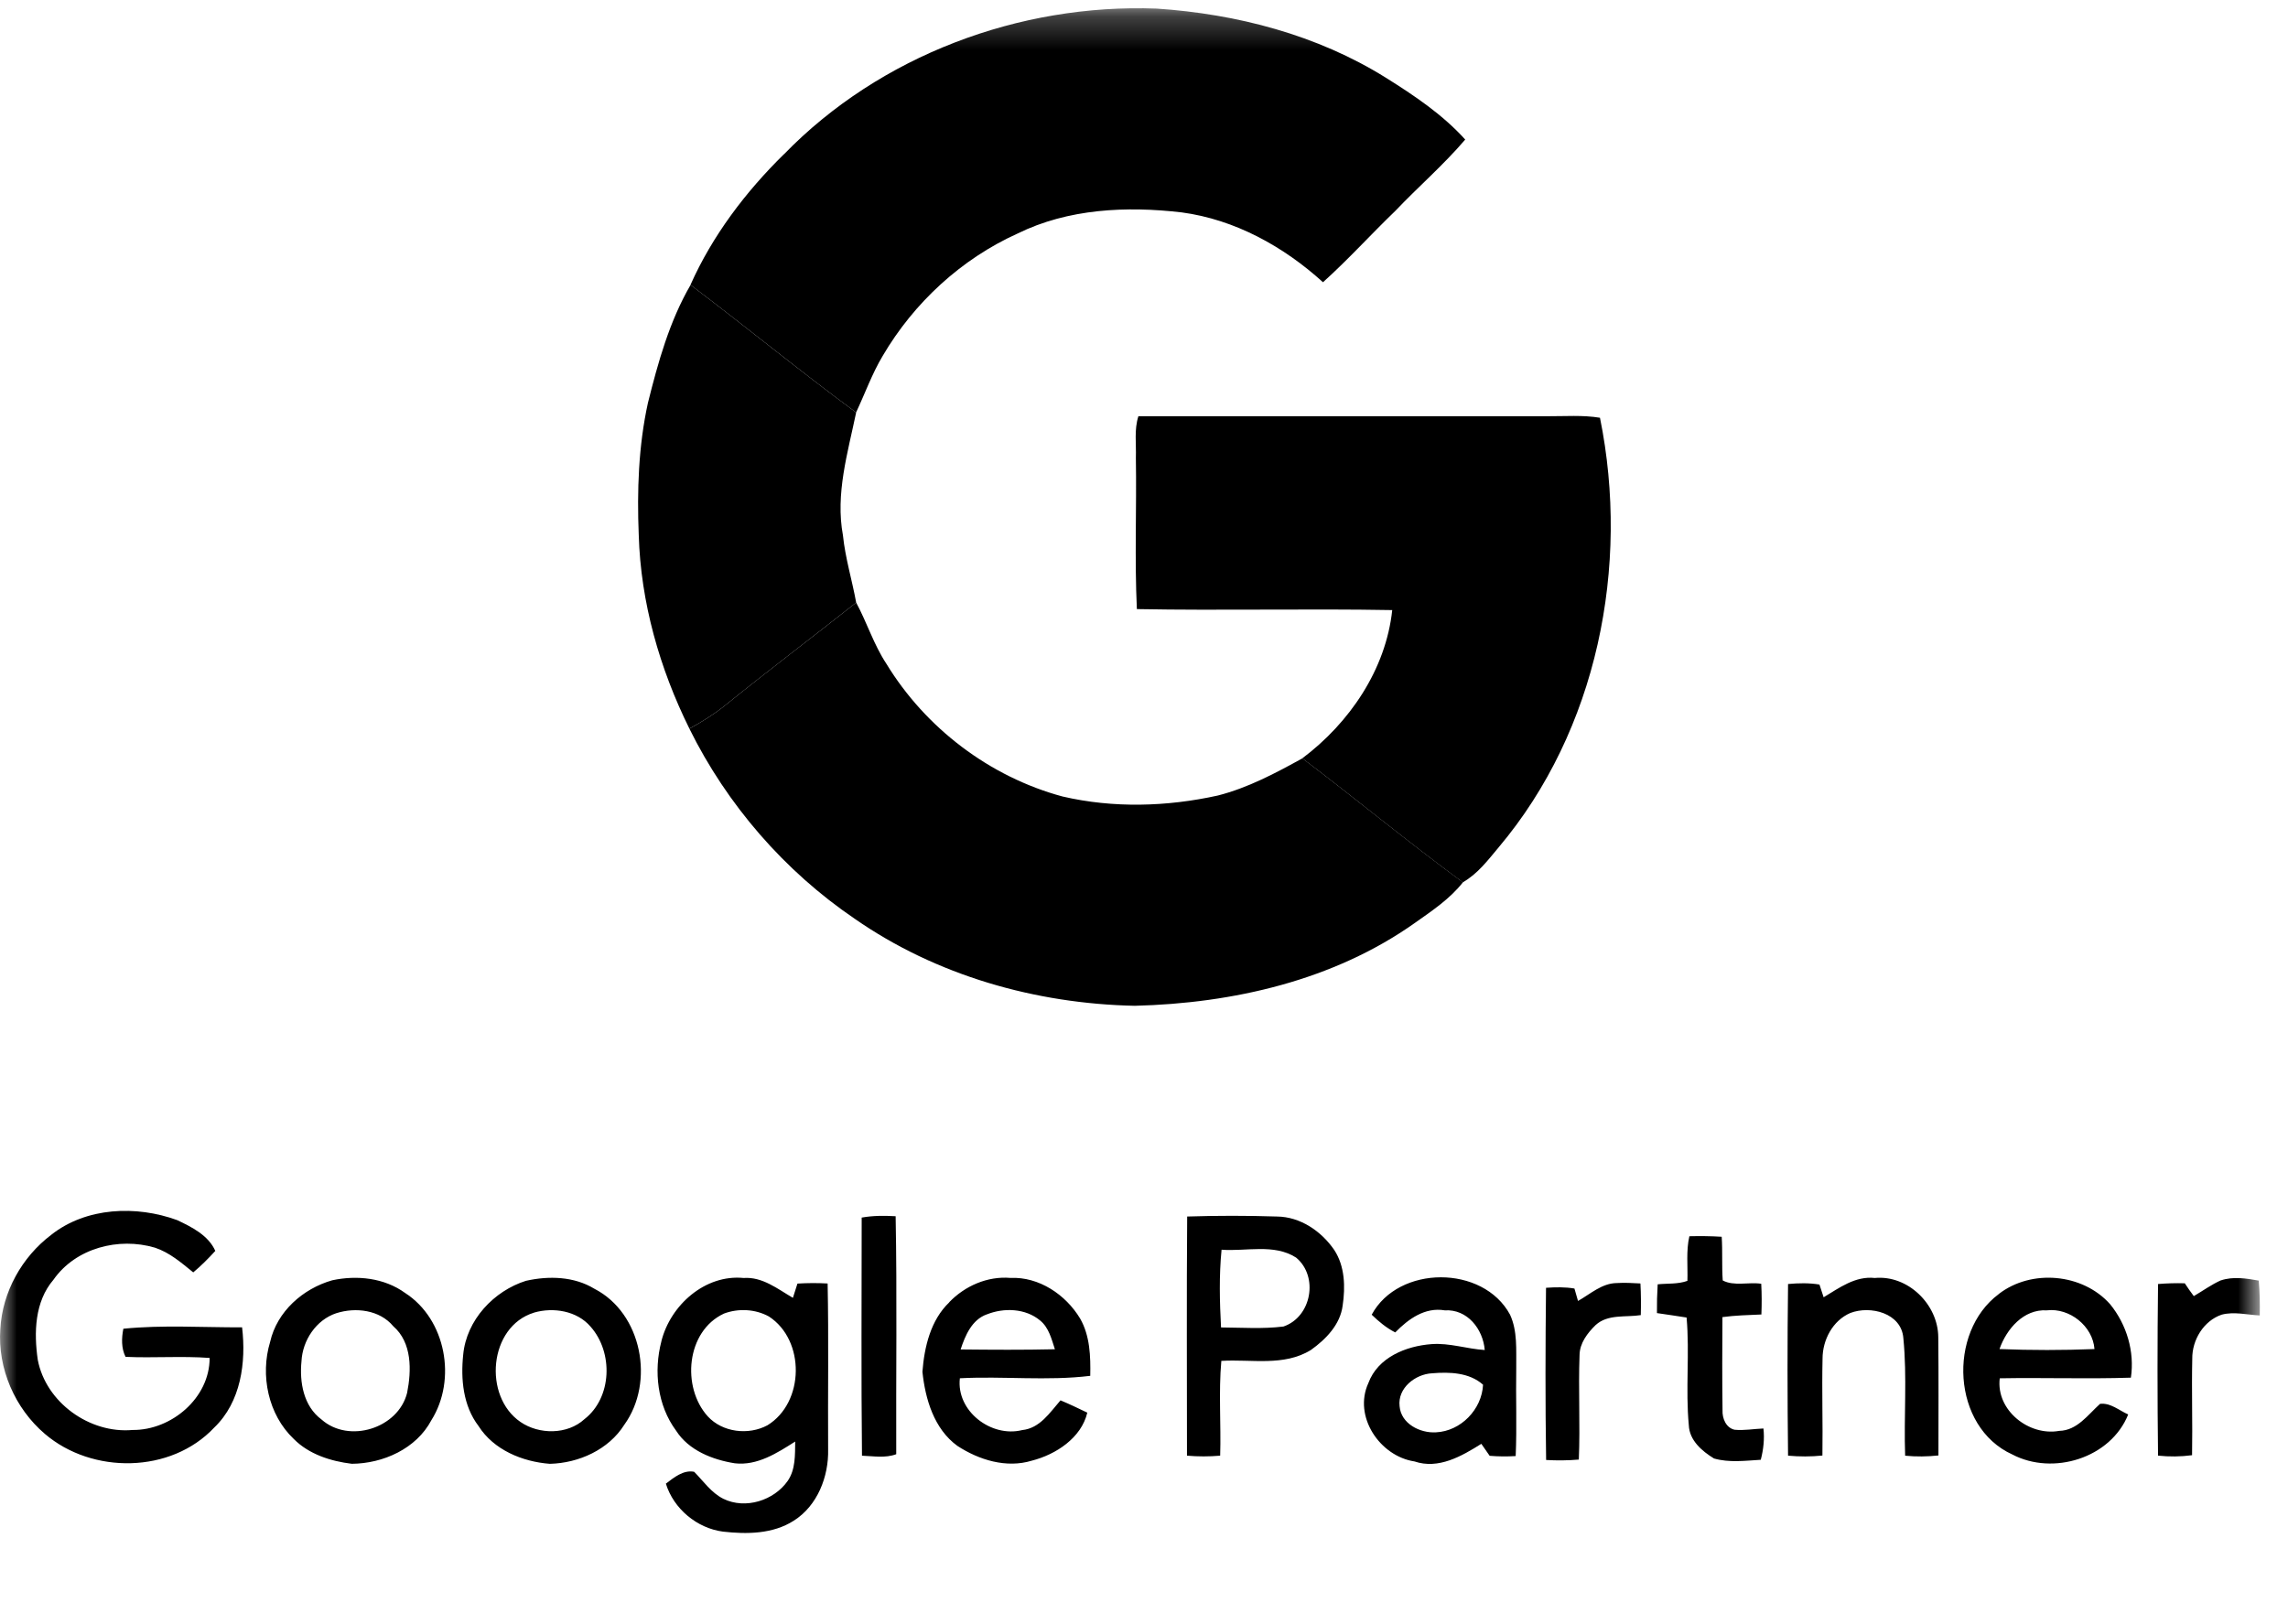 <?xml version="1.0" encoding="UTF-8"?> <svg xmlns="http://www.w3.org/2000/svg" width="69" height="49" viewBox="0 0 69 49" fill="none"><g clip-path="url(#clip0_4644_5705)"><mask id="mask0_4644_5705" style="mask-type:luminance" maskUnits="userSpaceOnUse" x="0" y="0" width="69" height="49"><path d="M68.144 0.249H0V48.248H68.144V0.249Z" fill="white"></path></mask><g mask="url(#mask0_4644_5705)"><path d="M35.802 36.698C36.704 36.669 37.606 36.669 38.508 36.698C39.212 36.704 39.848 37.139 40.238 37.708C40.559 38.198 40.575 38.82 40.491 39.383C40.419 39.958 39.984 40.403 39.533 40.724C38.718 41.228 37.735 40.996 36.832 41.053C36.747 42.003 36.826 42.96 36.797 43.912C36.463 43.941 36.129 43.941 35.796 43.912C35.796 41.507 35.783 39.102 35.802 36.697M36.839 37.7C36.762 38.478 36.782 39.265 36.823 40.044C37.45 40.048 38.083 40.094 38.706 40.016C39.556 39.726 39.771 38.504 39.087 37.937C38.422 37.509 37.58 37.756 36.839 37.699M50.888 38.637C50.902 38.189 50.846 37.732 50.947 37.293C51.271 37.286 51.597 37.288 51.922 37.309C51.951 37.748 51.922 38.187 51.953 38.626C52.289 38.807 52.733 38.669 53.114 38.726C53.131 39.033 53.131 39.343 53.119 39.653C52.727 39.671 52.333 39.679 51.944 39.732C51.938 40.667 51.934 41.603 51.947 42.54C51.935 42.782 52.049 43.072 52.31 43.13C52.599 43.158 52.89 43.103 53.181 43.092C53.216 43.409 53.181 43.728 53.1 44.036C52.632 44.064 52.145 44.128 51.69 43.997C51.325 43.773 50.947 43.451 50.93 42.99C50.828 41.911 50.959 40.824 50.863 39.745C50.564 39.697 50.266 39.655 49.969 39.611C49.966 39.321 49.973 39.032 49.991 38.743C50.29 38.712 50.603 38.743 50.891 38.638M41.367 39.659C42.175 38.16 44.725 38.151 45.539 39.659C45.768 40.156 45.72 40.719 45.726 41.253C45.71 42.143 45.748 43.034 45.709 43.924C45.446 43.94 45.185 43.938 44.924 43.916C44.839 43.794 44.758 43.674 44.673 43.555C44.079 43.928 43.381 44.332 42.657 44.086C41.61 43.927 40.805 42.729 41.266 41.723C41.553 40.944 42.405 40.604 43.172 40.547C43.716 40.506 44.238 40.692 44.776 40.725C44.724 40.094 44.253 39.487 43.57 39.528C42.971 39.427 42.471 39.79 42.077 40.194C41.81 40.059 41.58 39.866 41.367 39.66M42.208 42.42C42.25 42.948 42.824 43.237 43.305 43.208C44.055 43.173 44.688 42.518 44.725 41.772C44.313 41.402 43.712 41.383 43.188 41.427C42.682 41.452 42.144 41.872 42.208 42.42ZM54.996 39.134C55.47 38.849 55.95 38.488 56.538 38.552C57.539 38.457 58.446 39.35 58.453 40.336C58.466 41.526 58.458 42.716 58.458 43.906C58.125 43.941 57.788 43.946 57.454 43.913C57.412 42.732 57.517 41.543 57.4 40.366C57.342 39.609 56.408 39.375 55.8 39.608C55.268 39.838 54.963 40.422 54.963 40.986C54.941 41.959 54.974 42.933 54.959 43.908C54.613 43.944 54.267 43.943 53.923 43.912C53.903 42.185 53.901 40.46 53.923 38.734C54.238 38.705 54.556 38.698 54.87 38.75C54.9 38.847 54.964 39.039 54.996 39.135M60.276 39.036C61.259 38.275 62.81 38.41 63.637 39.345C64.135 39.958 64.379 40.772 64.262 41.559C62.944 41.602 61.625 41.554 60.307 41.578C60.189 42.54 61.185 43.329 62.101 43.164C62.643 43.152 62.967 42.677 63.332 42.349C63.645 42.311 63.908 42.548 64.181 42.669C63.651 43.988 61.914 44.52 60.686 43.876C58.864 43.05 58.723 40.196 60.276 39.038M60.298 40.696C61.254 40.734 62.209 40.734 63.164 40.696C63.112 40.005 62.416 39.446 61.726 39.528C61.026 39.487 60.513 40.089 60.3 40.695M66.975 38.625C67.344 38.501 67.742 38.564 68.117 38.631C68.149 38.979 68.155 39.331 68.148 39.682C67.767 39.663 67.378 39.56 67.001 39.658C66.455 39.844 66.106 40.422 66.113 40.988C66.091 41.956 66.125 42.928 66.107 43.898C65.766 43.944 65.421 43.947 65.081 43.911C65.06 42.185 65.06 40.458 65.081 38.734C65.347 38.712 65.617 38.704 65.887 38.712C65.973 38.844 66.064 38.972 66.159 39.099C66.431 38.94 66.688 38.752 66.975 38.623M47.589 39.245C47.962 39.035 48.309 38.709 48.76 38.705C48.998 38.689 49.235 38.705 49.471 38.717C49.489 39.033 49.49 39.353 49.482 39.672C49.027 39.744 48.491 39.634 48.121 39.971C47.876 40.21 47.641 40.514 47.635 40.873C47.596 41.924 47.657 42.977 47.613 44.03C47.285 44.058 46.954 44.061 46.627 44.042C46.6 42.312 46.605 40.579 46.624 38.848C46.909 38.828 47.196 38.822 47.481 38.87C47.508 38.965 47.561 39.153 47.589 39.246" fill="black"></path><path d="M1.546 37.249C2.603 36.414 4.111 36.357 5.342 36.806C5.783 37.015 6.284 37.264 6.493 37.735C6.284 37.964 6.066 38.184 5.828 38.383C5.471 38.094 5.115 37.783 4.671 37.637C3.58 37.315 2.284 37.646 1.613 38.604C1.044 39.268 1.021 40.199 1.139 41.021C1.384 42.307 2.704 43.253 4 43.137C5.17 43.148 6.325 42.17 6.322 40.964C5.478 40.901 4.632 40.97 3.786 40.931C3.655 40.667 3.665 40.365 3.72 40.083C4.906 39.964 6.108 40.045 7.301 40.041C7.426 41.1 7.265 42.293 6.462 43.063C5.154 44.457 2.778 44.475 1.352 43.254C0.449 42.484 -0.075 41.281 0.01 40.093C0.07 38.978 0.659 37.919 1.547 37.249M25.986 36.73C26.323 36.669 26.667 36.67 27.01 36.689C27.055 39.081 27.019 41.475 27.028 43.868C26.697 43.992 26.338 43.925 25.995 43.913C25.969 41.519 25.986 39.125 25.986 36.73ZM10.017 38.622C10.762 38.461 11.588 38.547 12.219 39.005C13.45 39.8 13.778 41.618 13.01 42.841C12.555 43.703 11.553 44.15 10.61 44.157C9.975 44.08 9.315 43.871 8.857 43.406C8.086 42.674 7.842 41.485 8.146 40.481C8.353 39.564 9.134 38.874 10.018 38.622M10.142 39.614C9.533 39.816 9.124 40.433 9.092 41.063C9.029 41.696 9.153 42.418 9.696 42.821C10.521 43.553 12.008 43.091 12.277 42.019C12.412 41.342 12.429 40.502 11.862 40.009C11.452 39.514 10.727 39.428 10.144 39.614M15.868 38.636C16.551 38.483 17.315 38.504 17.925 38.877C19.362 39.615 19.752 41.695 18.829 42.977C18.354 43.733 17.454 44.136 16.583 44.158C15.758 44.096 14.888 43.74 14.43 43.016C13.966 42.408 13.891 41.602 13.969 40.864C14.067 39.822 14.89 38.941 15.868 38.635M16.103 39.598C14.737 40.018 14.563 42.124 15.699 42.897C16.259 43.28 17.111 43.282 17.625 42.811C18.462 42.159 18.497 40.794 17.811 40.021C17.4 39.541 16.689 39.428 16.105 39.596M19.945 40.462C20.216 39.374 21.262 38.437 22.426 38.552C22.993 38.511 23.451 38.883 23.912 39.151C23.957 39.007 24.004 38.862 24.049 38.721C24.353 38.702 24.656 38.701 24.959 38.718C24.993 40.385 24.964 42.054 24.974 43.722C24.994 44.542 24.652 45.424 23.937 45.874C23.308 46.278 22.521 46.285 21.802 46.203C21.018 46.101 20.314 45.513 20.081 44.756C20.324 44.573 20.606 44.335 20.934 44.398C21.214 44.682 21.449 45.031 21.816 45.214C22.48 45.538 23.339 45.267 23.756 44.672C23.994 44.325 23.975 43.889 23.981 43.486C23.435 43.833 22.836 44.221 22.159 44.142C21.485 44.034 20.77 43.754 20.388 43.156C19.824 42.395 19.71 41.365 19.946 40.462M21.828 39.628C20.695 40.158 20.549 41.845 21.344 42.726C21.79 43.212 22.575 43.302 23.145 42.995C24.264 42.307 24.288 40.429 23.189 39.714C22.777 39.487 22.263 39.462 21.826 39.628M28.625 39.284C29.099 38.791 29.78 38.492 30.47 38.55C31.333 38.51 32.14 39.054 32.574 39.776C32.872 40.296 32.891 40.918 32.879 41.504C31.58 41.663 30.255 41.508 28.947 41.577C28.833 42.564 29.889 43.375 30.827 43.14C31.361 43.086 31.661 42.611 31.982 42.243C32.256 42.357 32.523 42.486 32.79 42.614C32.611 43.375 31.844 43.877 31.12 44.062C30.35 44.298 29.523 44.042 28.871 43.616C28.168 43.105 27.903 42.204 27.818 41.38C27.875 40.633 28.066 39.821 28.629 39.285M29.761 39.649C29.31 39.808 29.107 40.288 28.97 40.708C29.917 40.718 30.865 40.724 31.813 40.702C31.711 40.394 31.632 40.05 31.368 39.835C30.929 39.466 30.276 39.444 29.761 39.65" fill="black"></path><path d="M23.641 4.655C26.535 1.675 30.748 0.103 34.879 0.259C37.3 0.421 39.721 1.051 41.791 2.343C42.649 2.88 43.506 3.455 44.187 4.21C43.535 4.974 42.771 5.634 42.08 6.361C41.343 7.07 40.656 7.832 39.898 8.514C38.711 7.436 37.24 6.621 35.636 6.407C33.972 6.213 32.214 6.293 30.687 7.045C28.991 7.811 27.56 9.133 26.621 10.734C26.297 11.275 26.086 11.873 25.817 12.442C24.124 11.195 22.5 9.86 20.823 8.593C21.483 7.11 22.486 5.787 23.64 4.653" fill="black"></path><path d="M20.825 8.594C22.502 9.862 24.126 11.196 25.819 12.443C25.567 13.657 25.189 14.899 25.421 16.149C25.491 16.836 25.697 17.5 25.82 18.178C24.502 19.22 23.16 20.235 21.852 21.291C21.522 21.555 21.162 21.779 20.79 21.98C19.893 20.168 19.321 18.168 19.263 16.138C19.209 14.807 19.254 13.46 19.539 12.157C19.845 10.932 20.188 9.691 20.826 8.594" fill="black"></path><path d="M34.331 12.556C38.445 12.556 42.56 12.556 46.674 12.556C47.199 12.559 47.729 12.516 48.251 12.602C49.16 17.074 48.171 22.03 45.198 25.558C44.874 25.945 44.562 26.363 44.114 26.616C42.471 25.408 40.9 24.107 39.274 22.876C40.697 21.806 41.794 20.2 41.986 18.404C39.419 18.358 36.851 18.422 34.285 18.374C34.214 16.855 34.28 15.333 34.255 13.81C34.27 13.393 34.2 12.96 34.331 12.556Z" fill="black"></path><path d="M21.852 21.291C23.16 20.233 24.502 19.22 25.82 18.178C26.146 18.782 26.35 19.446 26.729 20.02C27.911 21.962 29.846 23.433 32.042 24.027C33.578 24.384 35.191 24.337 36.727 23.998C37.635 23.766 38.463 23.325 39.277 22.876C40.903 24.107 42.474 25.408 44.118 26.616C43.722 27.12 43.183 27.478 42.665 27.844C40.216 29.577 37.184 30.266 34.223 30.341C31.236 30.28 28.24 29.431 25.775 27.715C23.657 26.276 21.925 24.276 20.79 21.981C21.162 21.779 21.522 21.555 21.852 21.291Z" fill="black"></path></g></g><defs><clipPath id="clip0_4644_5705"><rect width="69" height="48" fill="white" transform="translate(0 0.249)"></rect></clipPath></defs></svg> 